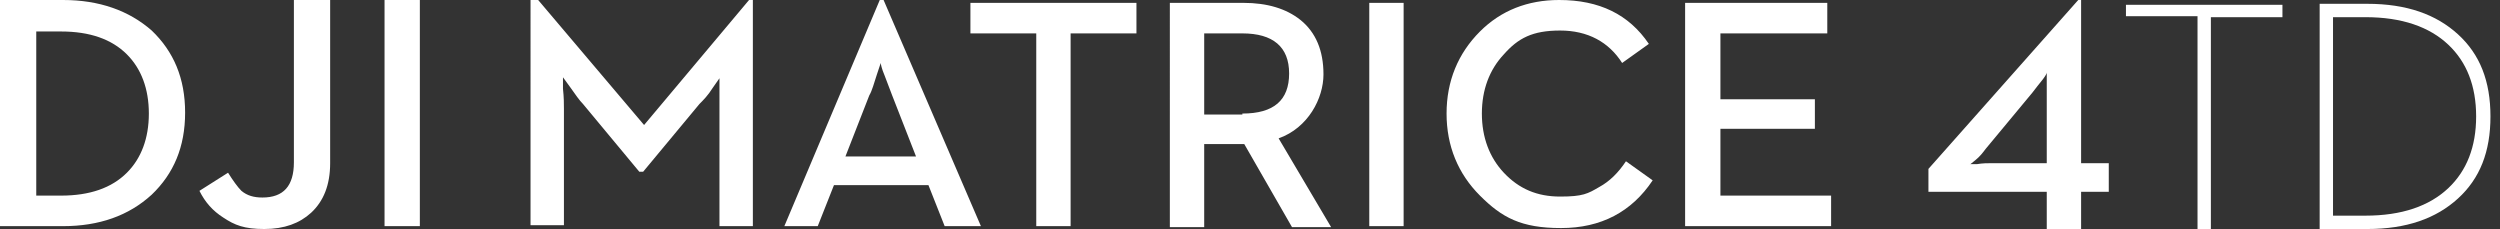<svg xmlns="http://www.w3.org/2000/svg" viewBox="0 0 262 24"><rect x="0" y="0" width="262" height="24" fill="#333333" stroke="none"/><defs><style>.cls-1{fill:#fff;fill-rule:evenodd}</style></defs><g id="_图层_1" data-name="图层_1"><g id="enterprise_x2F_matrice-4td_x2F_24"><g id="_xD83D__xDEAB_"><g id="Color-颜色"><path id="path-1" class="cls-1" d="M130.2 12h-4V3.5h4c3.2 0 4.9 1.4 4.9 4.2s-1.6 4.2-4.9 4.2M163.4 0c4.2 0 7.3 1.5 9.4 4.6l-2.8 2c-1.4-2.2-3.6-3.4-6.5-3.4s-4.4.8-5.9 2.5c-1.5 1.6-2.3 3.7-2.3 6.2s.8 4.6 2.3 6.2c1.6 1.7 3.5 2.5 5.9 2.5s2.9-.3 4.1-1c1.1-.6 2-1.5 2.8-2.7l2.8 2c-2.2 3.3-5.4 5-9.6 5s-6.2-1.1-8.5-3.4-3.5-5.2-3.5-8.6 1.2-6.3 3.5-8.6c2.2-2.2 5-3.3 8.3-3.3zm-44.3.3v3.2h-6.9v20.2h-3.6V3.5h-6.9V.3h17.4zm11.2 0c2.5 0 4.5.6 6 1.8 1.6 1.3 2.4 3.2 2.4 5.7s-1.6 5.6-4.7 6.7l5.5 9.3h-4.1l-5-8.7h-4.2v8.7h-3.6V.3h7.8zM92.6 0l10.2 23.7H99l-1.7-4.3h-9.9l-1.7 4.3h-3.5L92.2 0h.4zM56.4 0l11.1 13.1L78.5 0h.4v23.7h-3.5V8.2l-.7 1c-.5.8-1 1.3-1.4 1.7L67.4 18H67l-5.9-7.1c-.4-.4-.8-1-1.3-1.7L59 8.1v1.2c.1.9.1 1.6.1 2.1v12.2h-3.5V0h.4zm90.7.3v23.4h-3.6V.3h3.6zm44.4 0v3.2h-11.2v6.9h9.9v3.1h-9.9v7h11.6v3.2h-15.3V.3h14.8zM92.3 6.6l-.4 1.2c-.3.9-.5 1.7-.8 2.2l-2.5 6.4H96L93.5 10c-.2-.5-.5-1.3-.8-2.1-.3-.7-.4-1.2-.4-1.3z"/></g></g><g id="_x2A_atom_x5F_single_x2F_en_x2F_dji_x2F_24"><g id="Color-颜色-2" data-name="Color-颜色"><path id="path-3" class="cls-1" d="M34.6 0v17.1c0 2.3-.7 4-2 5.2-1.2 1.1-2.8 1.7-4.9 1.7s-3.1-.4-4.3-1.2c-1.1-.7-1.9-1.6-2.5-2.8l3-1.9c.5.8 1 1.5 1.4 1.9.6.5 1.3.7 2.2.7 2.2 0 3.3-1.2 3.3-3.7V0h3.7zm-28 0c3.8 0 6.9 1.1 9.3 3.2 2.3 2.2 3.5 5 3.5 8.6s-1.2 6.4-3.5 8.6c-2.4 2.2-5.5 3.3-9.3 3.3H0V0h6.6zM44 0v23.7h-3.7V0H44zM6.4 3.3H3.8v17.2h2.6c3 0 5.3-.8 6.9-2.4 1.5-1.5 2.3-3.6 2.3-6.2s-.8-4.7-2.3-6.2c-1.6-1.6-3.9-2.4-6.9-2.4z"/></g></g><g id="_x2A_atom_x5F_single_x2F_en_x2F_enterprise_x2F_4d"><path id="color-颜色" class="cls-1" d="M214.4 24h3.7v-3.9h2.9v-3h-2.9V0h-.3l-15.7 17.7v2.4h12.4V24zm-8-6.7s.2-.2.6-.5c.5-.4.8-.8 1.1-1.2l4.9-5.9c.3-.4.7-.9 1.1-1.4.3-.4.4-.6.4-.7v9.5h-5.7c-.5 0-1 0-1.6.1h-.7zm23.9 6.7h1.4V1.8h7.5V.5h-16.4v1.2h7.5v22.2zm12.8 0h5c4.1 0 7.2-1.1 9.5-3.2s3.4-4.9 3.4-8.6-1.1-6.5-3.4-8.6c-2.3-2.1-5.4-3.2-9.5-3.2h-5v23.5zm1.4-1.3V1.8h3.4c3.8 0 6.7 1 8.7 2.9 1.9 1.8 2.9 4.3 2.9 7.5s-1 5.7-2.9 7.5c-2 1.9-4.9 2.9-8.7 2.9h-3.4z"/></g></g></g></svg>